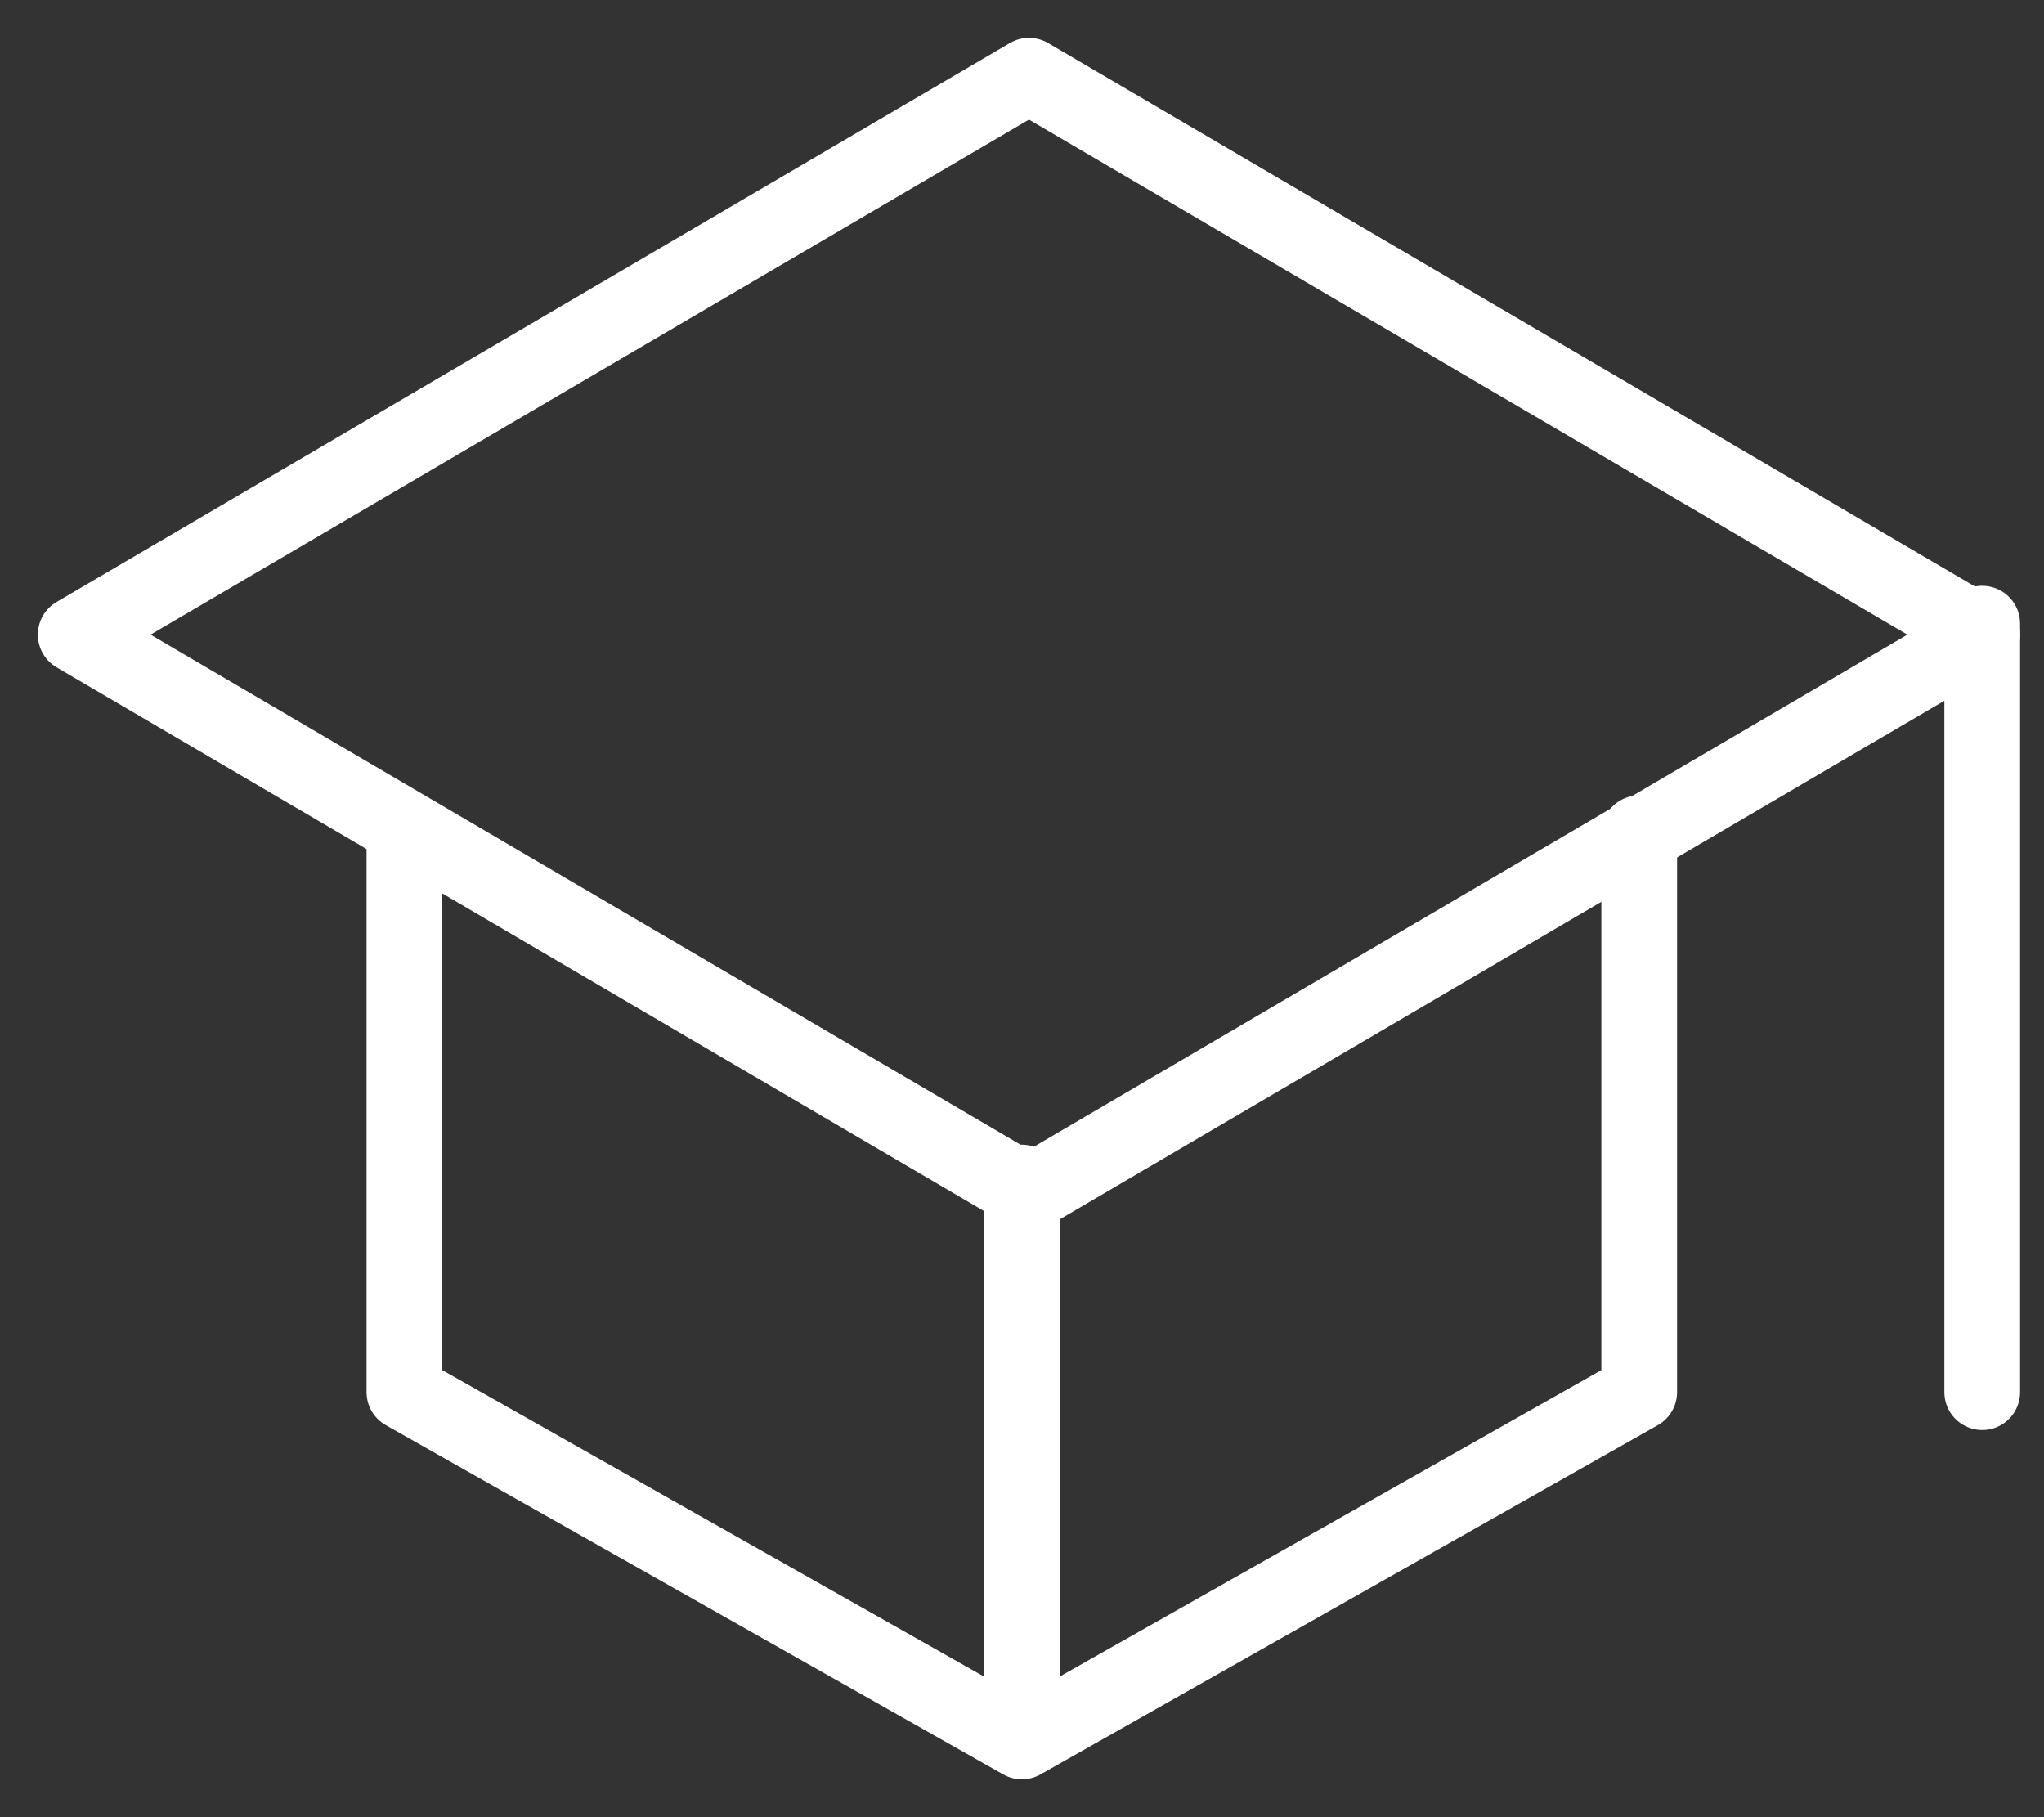 <svg width="27" height="24" viewBox="0 0 27 24" fill="none" xmlns="http://www.w3.org/2000/svg">
<rect x="0" y="0" width="27" height="24" fill="#333333" stroke="none"/>
<path d="M1 8.382L13.592 1L26.184 8.382L13.592 15.763L1 8.382Z" stroke="white" stroke-linecap="round" stroke-linejoin="round"/>
<path d="M5.342 11.005V18.387L13.498 23M13.498 23L21.653 18.387V11.005M13.498 23V15.618M26.184 18.387V8.237" stroke="white" stroke-linecap="round" stroke-linejoin="round"/>
</svg>
